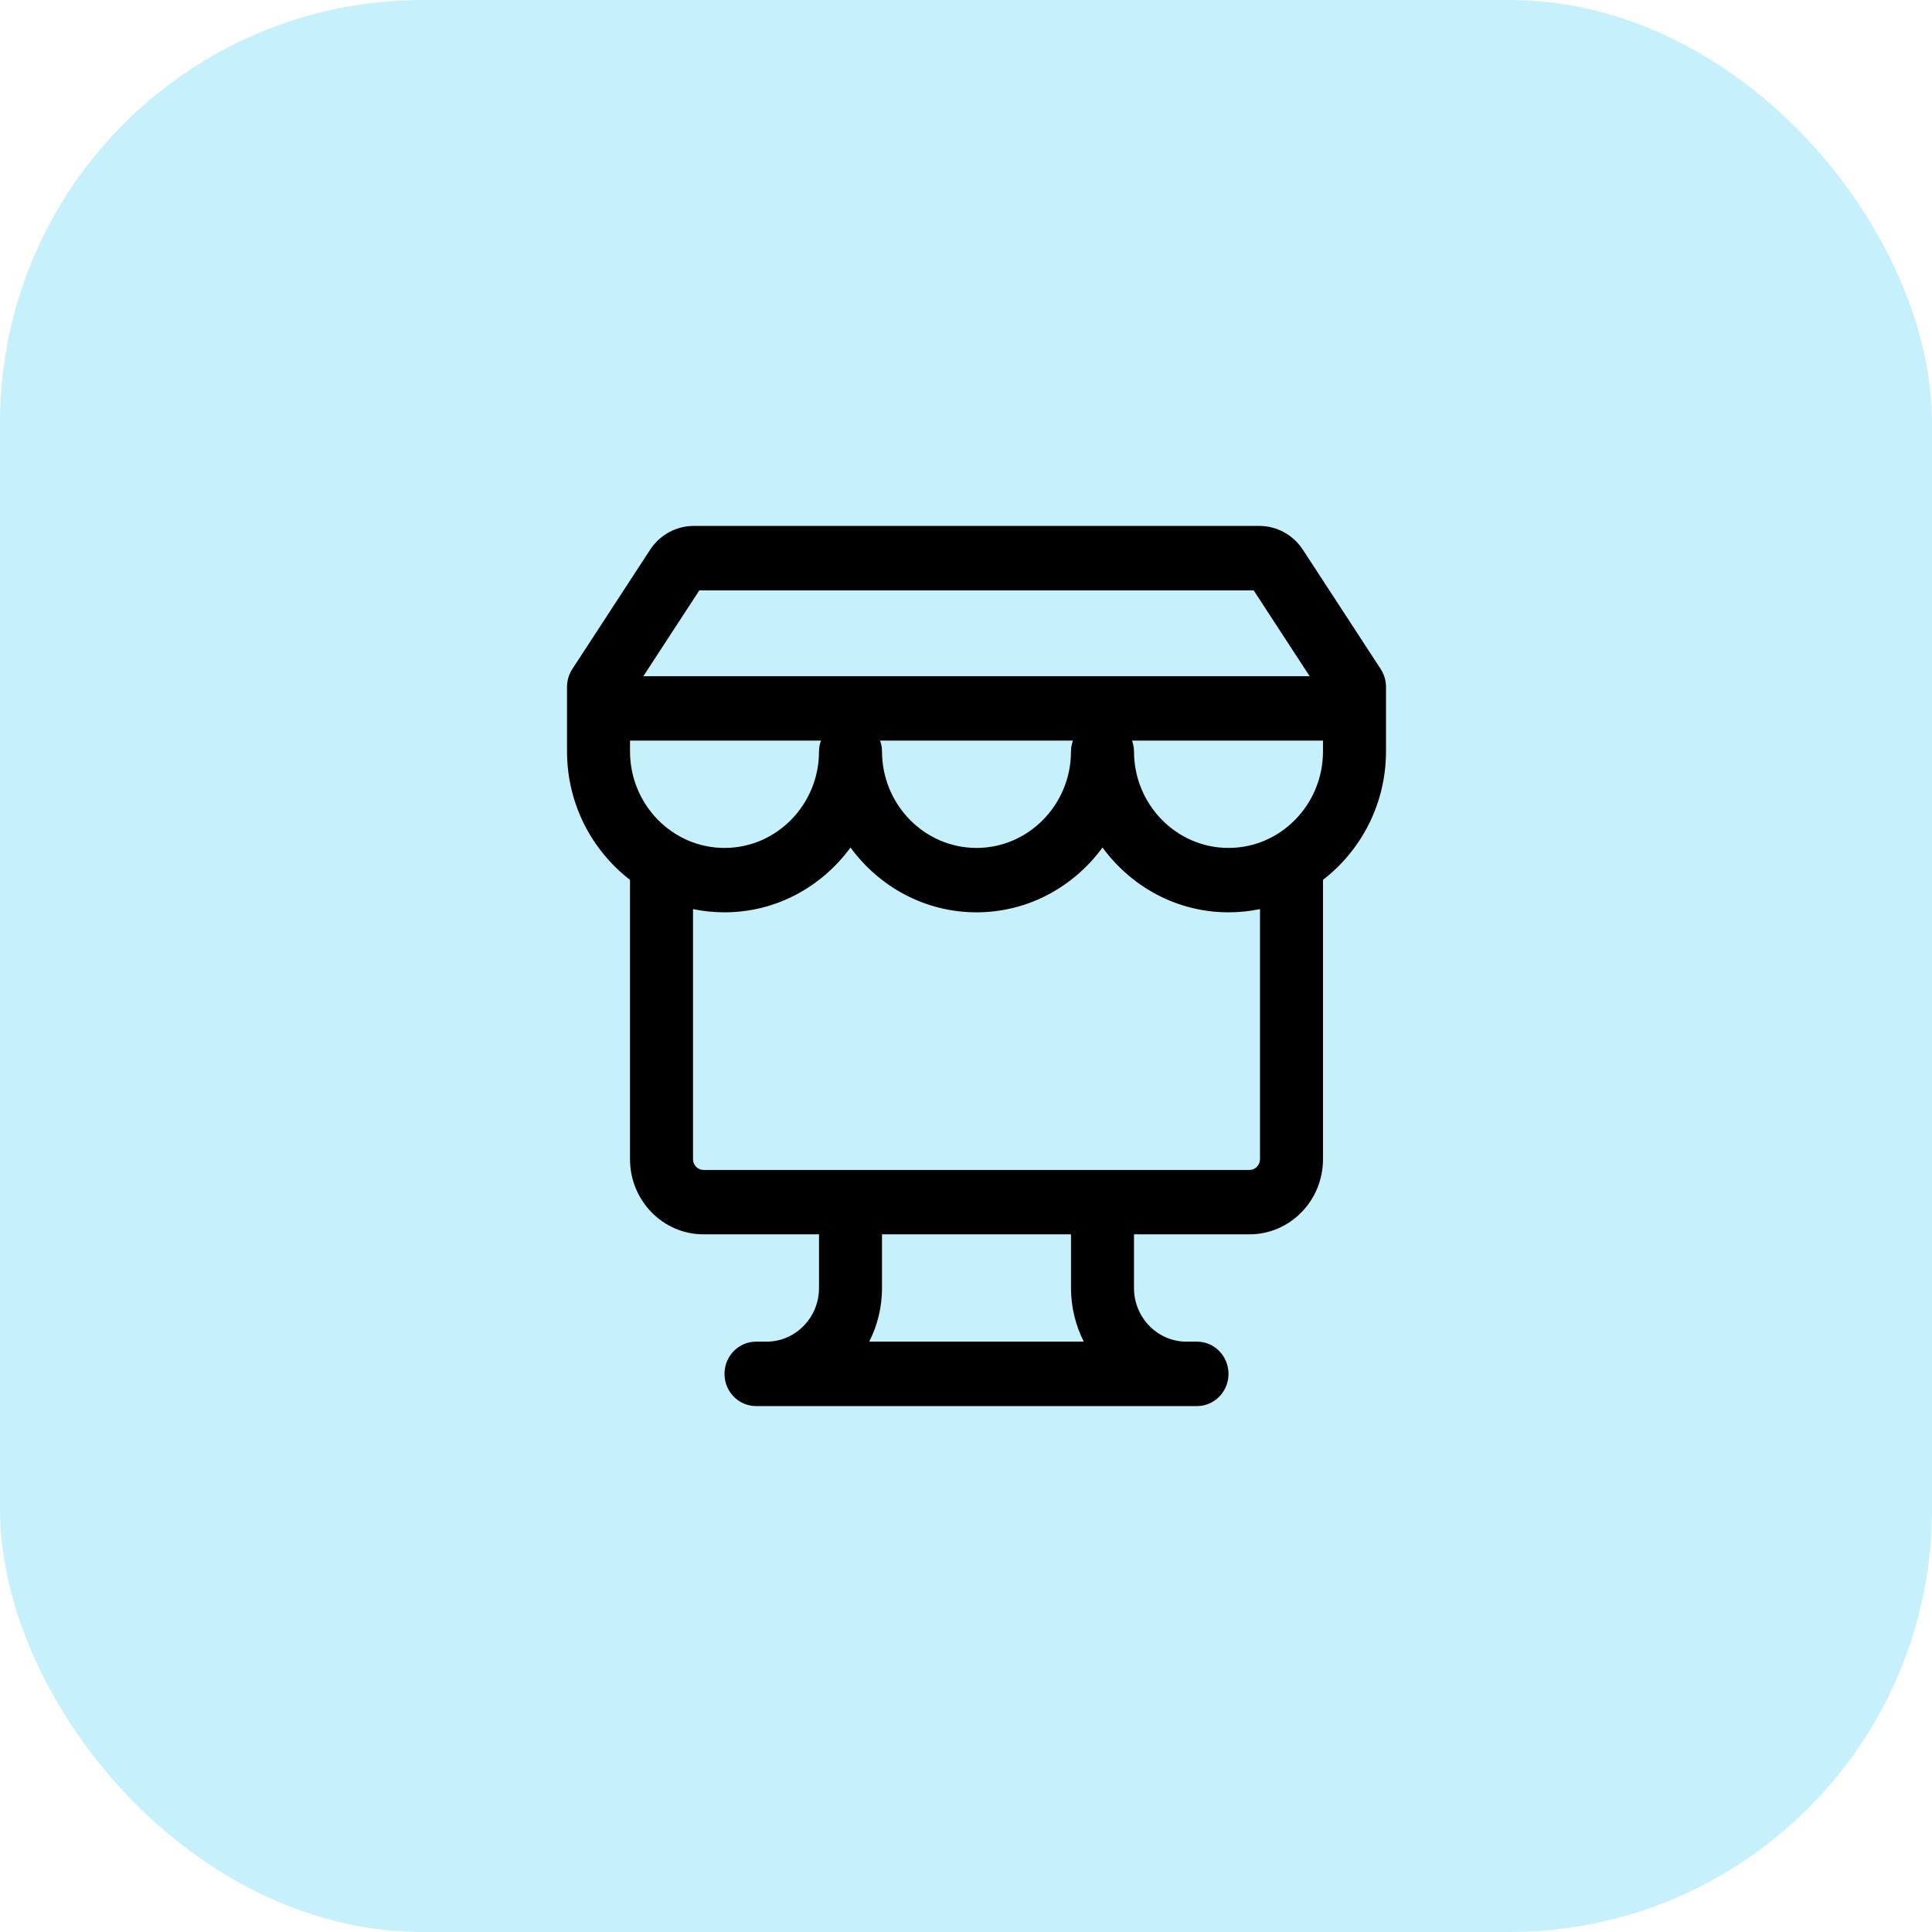 <svg width="64" height="64" viewBox="0 0 64 64" fill="none" xmlns="http://www.w3.org/2000/svg">
<rect width="64" height="64" rx="14" fill="#C6F0FC"/>
<path fill-rule="evenodd" clip-rule="evenodd" d="M40.696 28.089C38.97 28.089 37.565 26.653 37.565 24.889C37.565 24.764 37.54 24.645 37.501 24.533H43.826V24.889C43.826 26.653 42.422 28.089 40.696 28.089V28.089ZM41.739 38.4C41.739 38.596 41.583 38.756 41.391 38.756H23.305C23.113 38.756 22.957 38.596 22.957 38.4V30.115C23.293 30.185 23.642 30.222 24 30.222C25.708 30.222 27.222 29.376 28.174 28.075C29.126 29.376 30.64 30.222 32.348 30.222C34.056 30.222 35.569 29.376 36.522 28.075C37.474 29.376 38.988 30.222 40.696 30.222C41.053 30.222 41.403 30.185 41.739 30.115V38.4ZM35.901 44.444H28.795C29.063 43.91 29.218 43.307 29.218 42.667V40.889H35.478V42.667C35.478 43.307 35.633 43.91 35.901 44.444V44.444ZM20.87 24.533H27.195C27.156 24.645 27.131 24.764 27.131 24.889C27.131 26.653 25.726 28.089 24 28.089C22.274 28.089 20.87 26.653 20.87 24.889V24.533ZM35.542 24.533C35.503 24.645 35.478 24.764 35.478 24.889C35.478 26.653 34.074 28.089 32.348 28.089C30.622 28.089 29.218 26.653 29.218 24.889C29.218 24.764 29.192 24.645 29.154 24.533H35.542ZM23.167 19.556H41.529L43.384 22.4H21.312L23.167 19.556ZM45.738 22.164L43.162 18.214C42.838 17.718 42.298 17.422 41.715 17.422H22.981C22.398 17.422 21.858 17.718 21.534 18.214L18.958 22.164C18.844 22.34 18.783 22.545 18.783 22.756V24.889C18.783 26.629 19.606 28.172 20.87 29.146C20.87 29.149 20.87 29.153 20.87 29.156V38.4C20.87 39.773 21.962 40.889 23.305 40.889H27.131V42.667C27.131 43.647 26.351 44.444 25.391 44.444H25.044C24.468 44.444 24 44.922 24 45.511C24 46.101 24.468 46.578 25.044 46.578H39.652C40.228 46.578 40.696 46.101 40.696 45.511C40.696 44.922 40.228 44.444 39.652 44.444H39.304C38.345 44.444 37.565 43.647 37.565 42.667V40.889H41.391C42.734 40.889 43.826 39.773 43.826 38.4V29.156C43.826 29.153 43.825 29.149 43.825 29.146C45.09 28.172 45.913 26.629 45.913 24.889V22.756C45.913 22.545 45.852 22.34 45.738 22.164V22.164Z" fill="black"/>
</svg>
